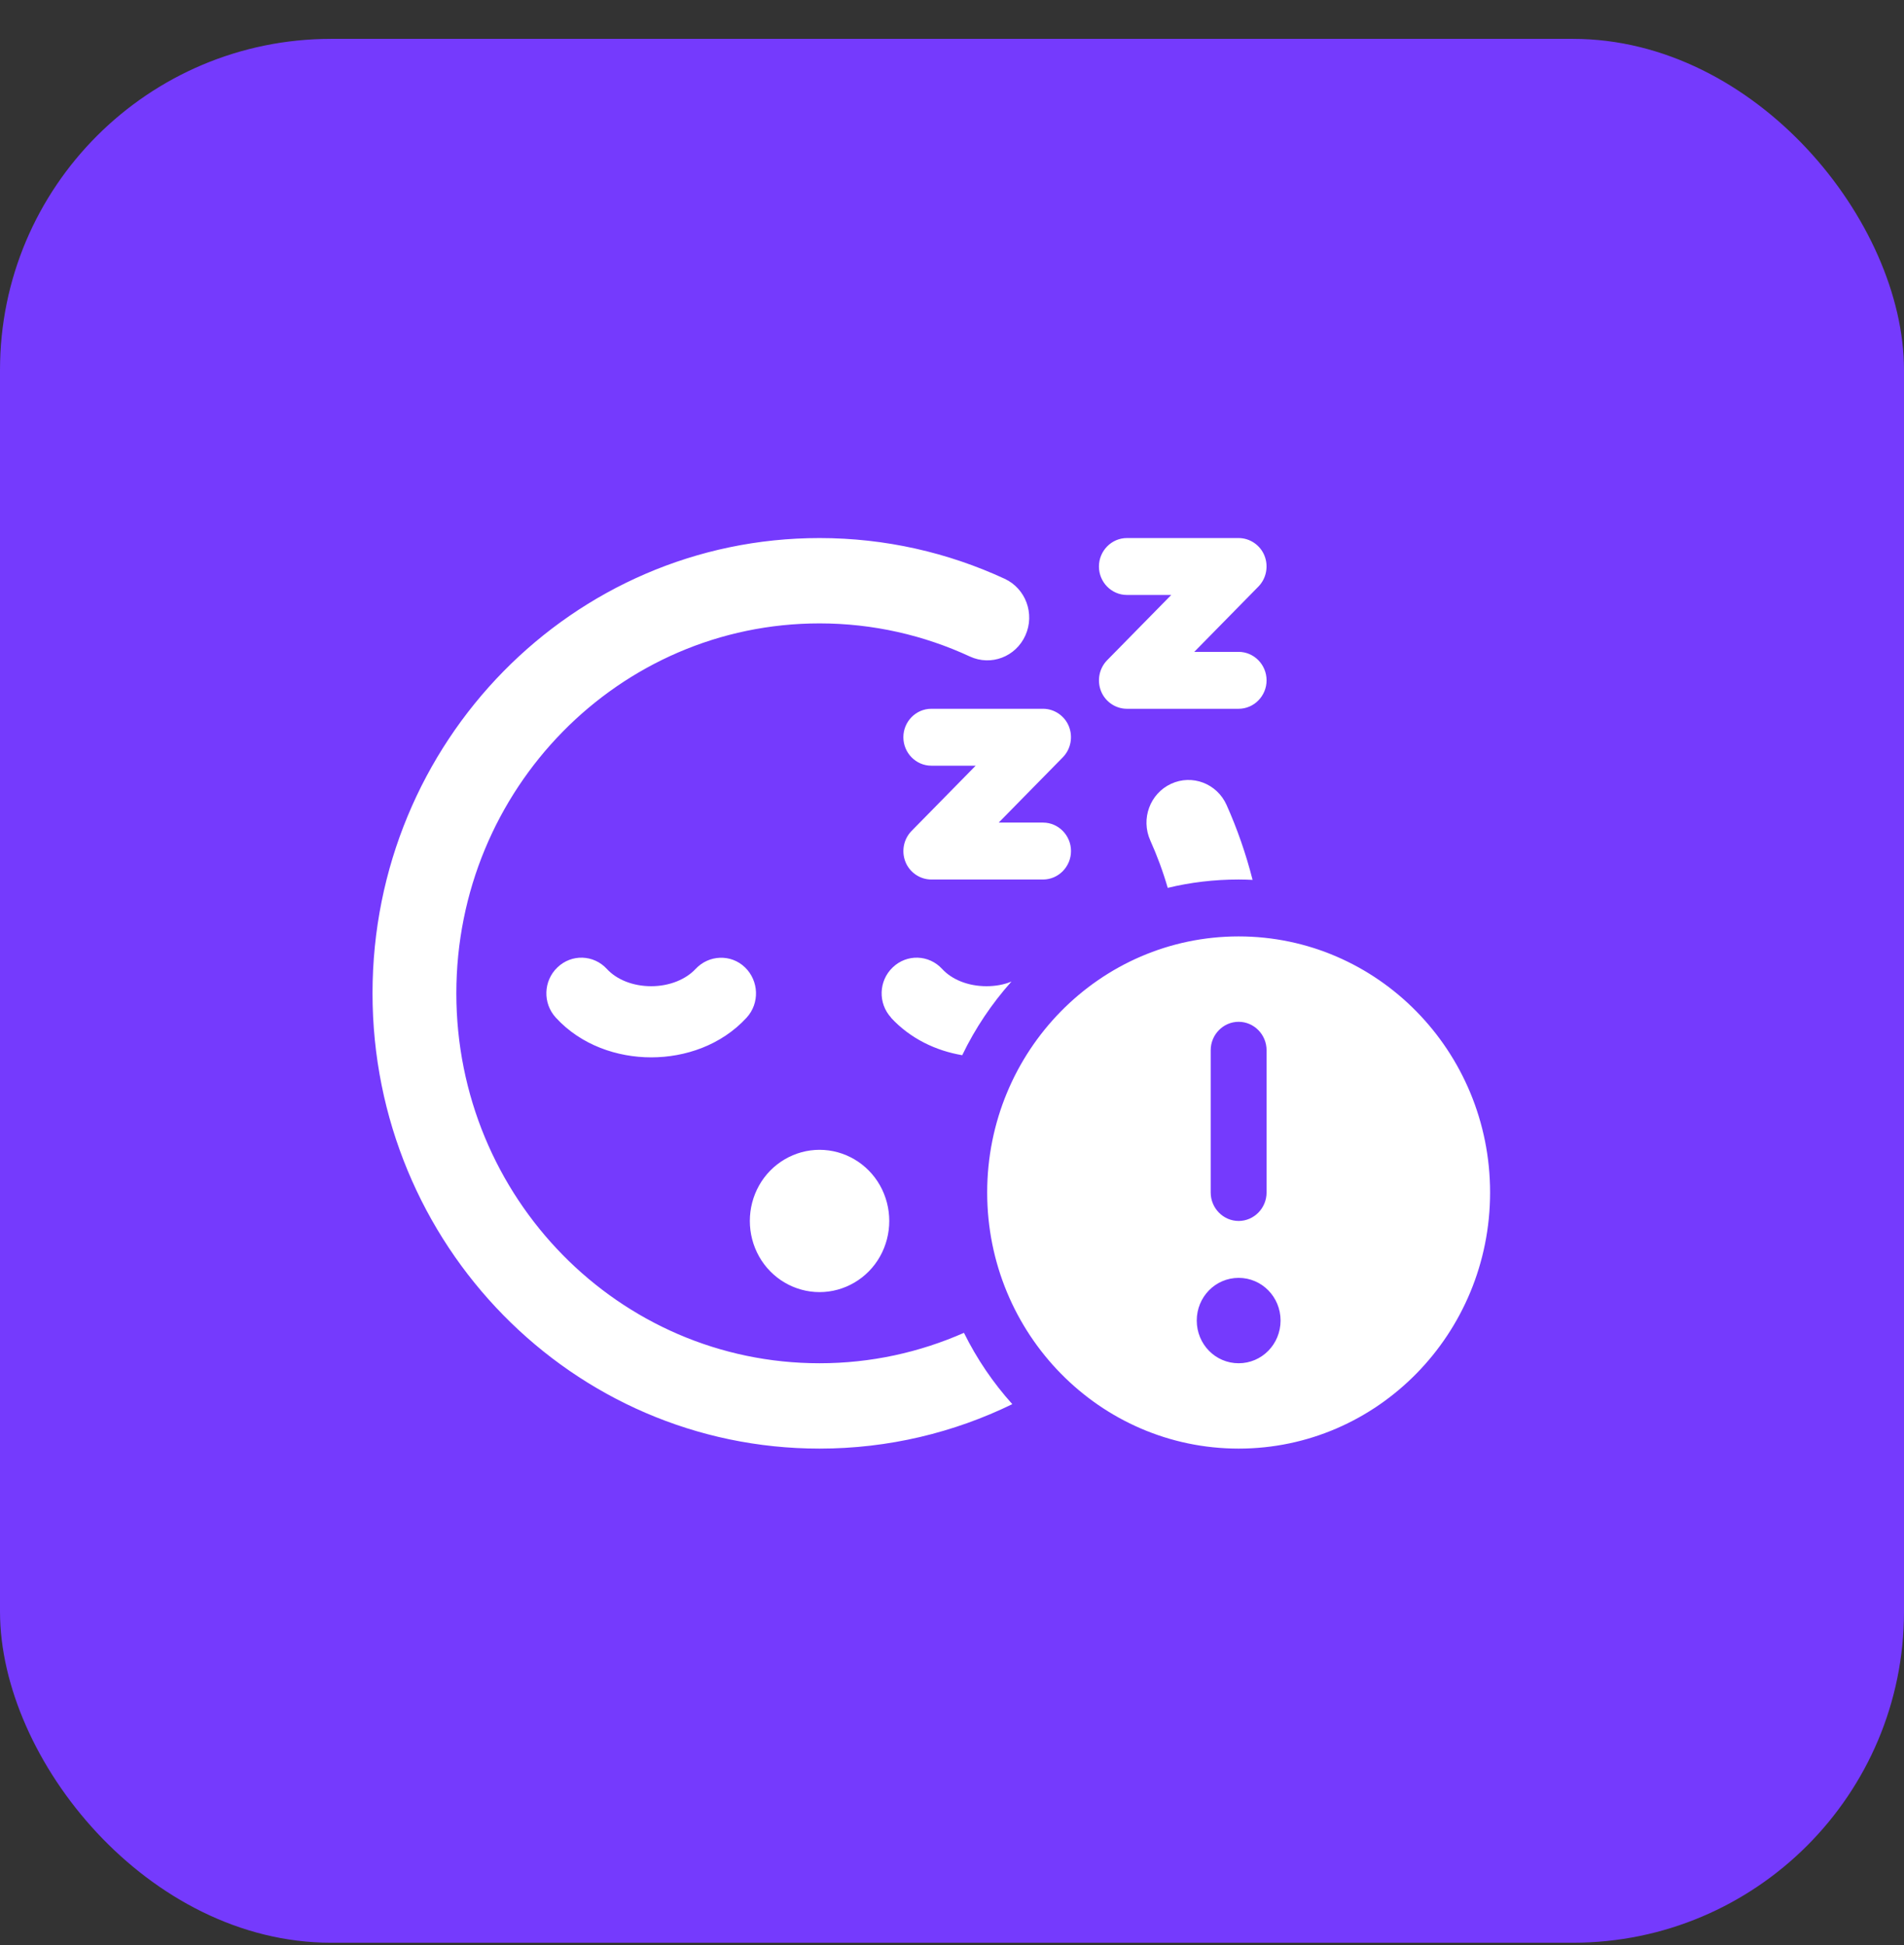 <svg width="46" height="47" viewBox="0 0 46 47" fill="none" xmlns="http://www.w3.org/2000/svg">
<rect x="0" y="0" width="46" height="47" fill="#333333" stroke="none"/>
<rect y="0.939" width="46" height="46" rx="8" fill="#753AFD"/>
<path d="M9 24C9 17.924 13.835 13 19.8 13C21.39 13 22.905 13.352 24.272 13.984C24.782 14.22 25.006 14.831 24.774 15.35C24.542 15.87 23.943 16.098 23.432 15.862C22.327 15.35 21.095 15.062 19.8 15.062C14.953 15.062 11.025 19.063 11.025 24C11.025 28.937 14.953 32.938 19.8 32.938C21.04 32.938 22.217 32.675 23.289 32.203C23.601 32.834 23.993 33.41 24.457 33.926C23.048 34.613 21.466 35 19.8 35C13.835 35 9 30.076 9 24ZM13.43 24.589C13.109 24.241 13.126 23.699 13.468 23.373C13.809 23.046 14.341 23.063 14.662 23.411C14.894 23.665 15.286 23.828 15.733 23.828C16.18 23.828 16.573 23.66 16.805 23.411C17.125 23.068 17.661 23.046 17.999 23.373C18.336 23.699 18.357 24.241 18.037 24.589C17.425 25.255 16.552 25.547 15.733 25.547C14.915 25.547 14.041 25.255 13.43 24.589ZM18.34 28.641C18.64 28.108 19.201 27.781 19.8 27.781C20.399 27.781 20.96 28.108 21.26 28.641C21.559 29.173 21.559 29.827 21.26 30.359C20.96 30.892 20.399 31.219 19.8 31.219C19.201 31.219 18.64 30.892 18.34 30.359C18.041 29.827 18.041 29.173 18.34 28.641ZM21.53 24.589C21.209 24.241 21.226 23.699 21.568 23.373C21.909 23.046 22.441 23.063 22.762 23.411C22.994 23.665 23.386 23.828 23.833 23.828C24.052 23.828 24.259 23.79 24.436 23.716C23.964 24.245 23.559 24.846 23.247 25.495C22.614 25.388 21.994 25.096 21.526 24.589H21.53ZM21.825 17.812C21.825 17.434 22.129 17.125 22.5 17.125H25.2C25.474 17.125 25.723 17.297 25.824 17.55C25.926 17.804 25.871 18.1 25.677 18.298L24.128 19.875H25.2C25.571 19.875 25.875 20.184 25.875 20.562C25.875 20.941 25.571 21.25 25.2 21.25H22.5C22.226 21.25 21.977 21.078 21.876 20.825C21.774 20.571 21.829 20.275 22.023 20.077L23.572 18.5H22.5C22.129 18.5 21.825 18.191 21.825 17.812ZM23.85 28.812C23.85 25.396 26.571 22.625 29.925 22.625C33.279 22.625 36 25.396 36 28.812C36 32.228 33.279 35 29.925 35C26.571 35 23.85 32.228 23.85 28.812ZM26.55 13.688C26.55 13.309 26.854 13 27.225 13H29.925C30.199 13 30.448 13.172 30.549 13.425C30.651 13.679 30.596 13.975 30.402 14.173L28.853 15.75H29.925C30.296 15.75 30.6 16.059 30.6 16.438C30.6 16.816 30.296 17.125 29.925 17.125H27.225C26.951 17.125 26.702 16.953 26.601 16.7C26.499 16.446 26.554 16.15 26.748 15.952L28.297 14.375H27.225C26.854 14.375 26.55 14.066 26.55 13.688ZM27.79 20.305C27.558 19.785 27.782 19.175 28.292 18.938C28.803 18.702 29.402 18.93 29.634 19.45C29.891 20.025 30.102 20.631 30.262 21.259C30.153 21.254 30.039 21.25 29.925 21.25C29.334 21.25 28.761 21.319 28.212 21.452C28.098 21.057 27.955 20.674 27.79 20.305ZM28.913 31.906C28.913 32.478 29.364 32.938 29.925 32.938C30.486 32.938 30.938 32.478 30.938 31.906C30.938 31.335 30.486 30.875 29.925 30.875C29.364 30.875 28.913 31.335 28.913 31.906ZM29.25 25.375V28.812C29.25 29.191 29.554 29.5 29.925 29.5C30.296 29.5 30.6 29.191 30.6 28.812V25.375C30.6 24.997 30.296 24.688 29.925 24.688C29.554 24.688 29.25 24.997 29.25 25.375Z" fill="white"/>
</svg>
